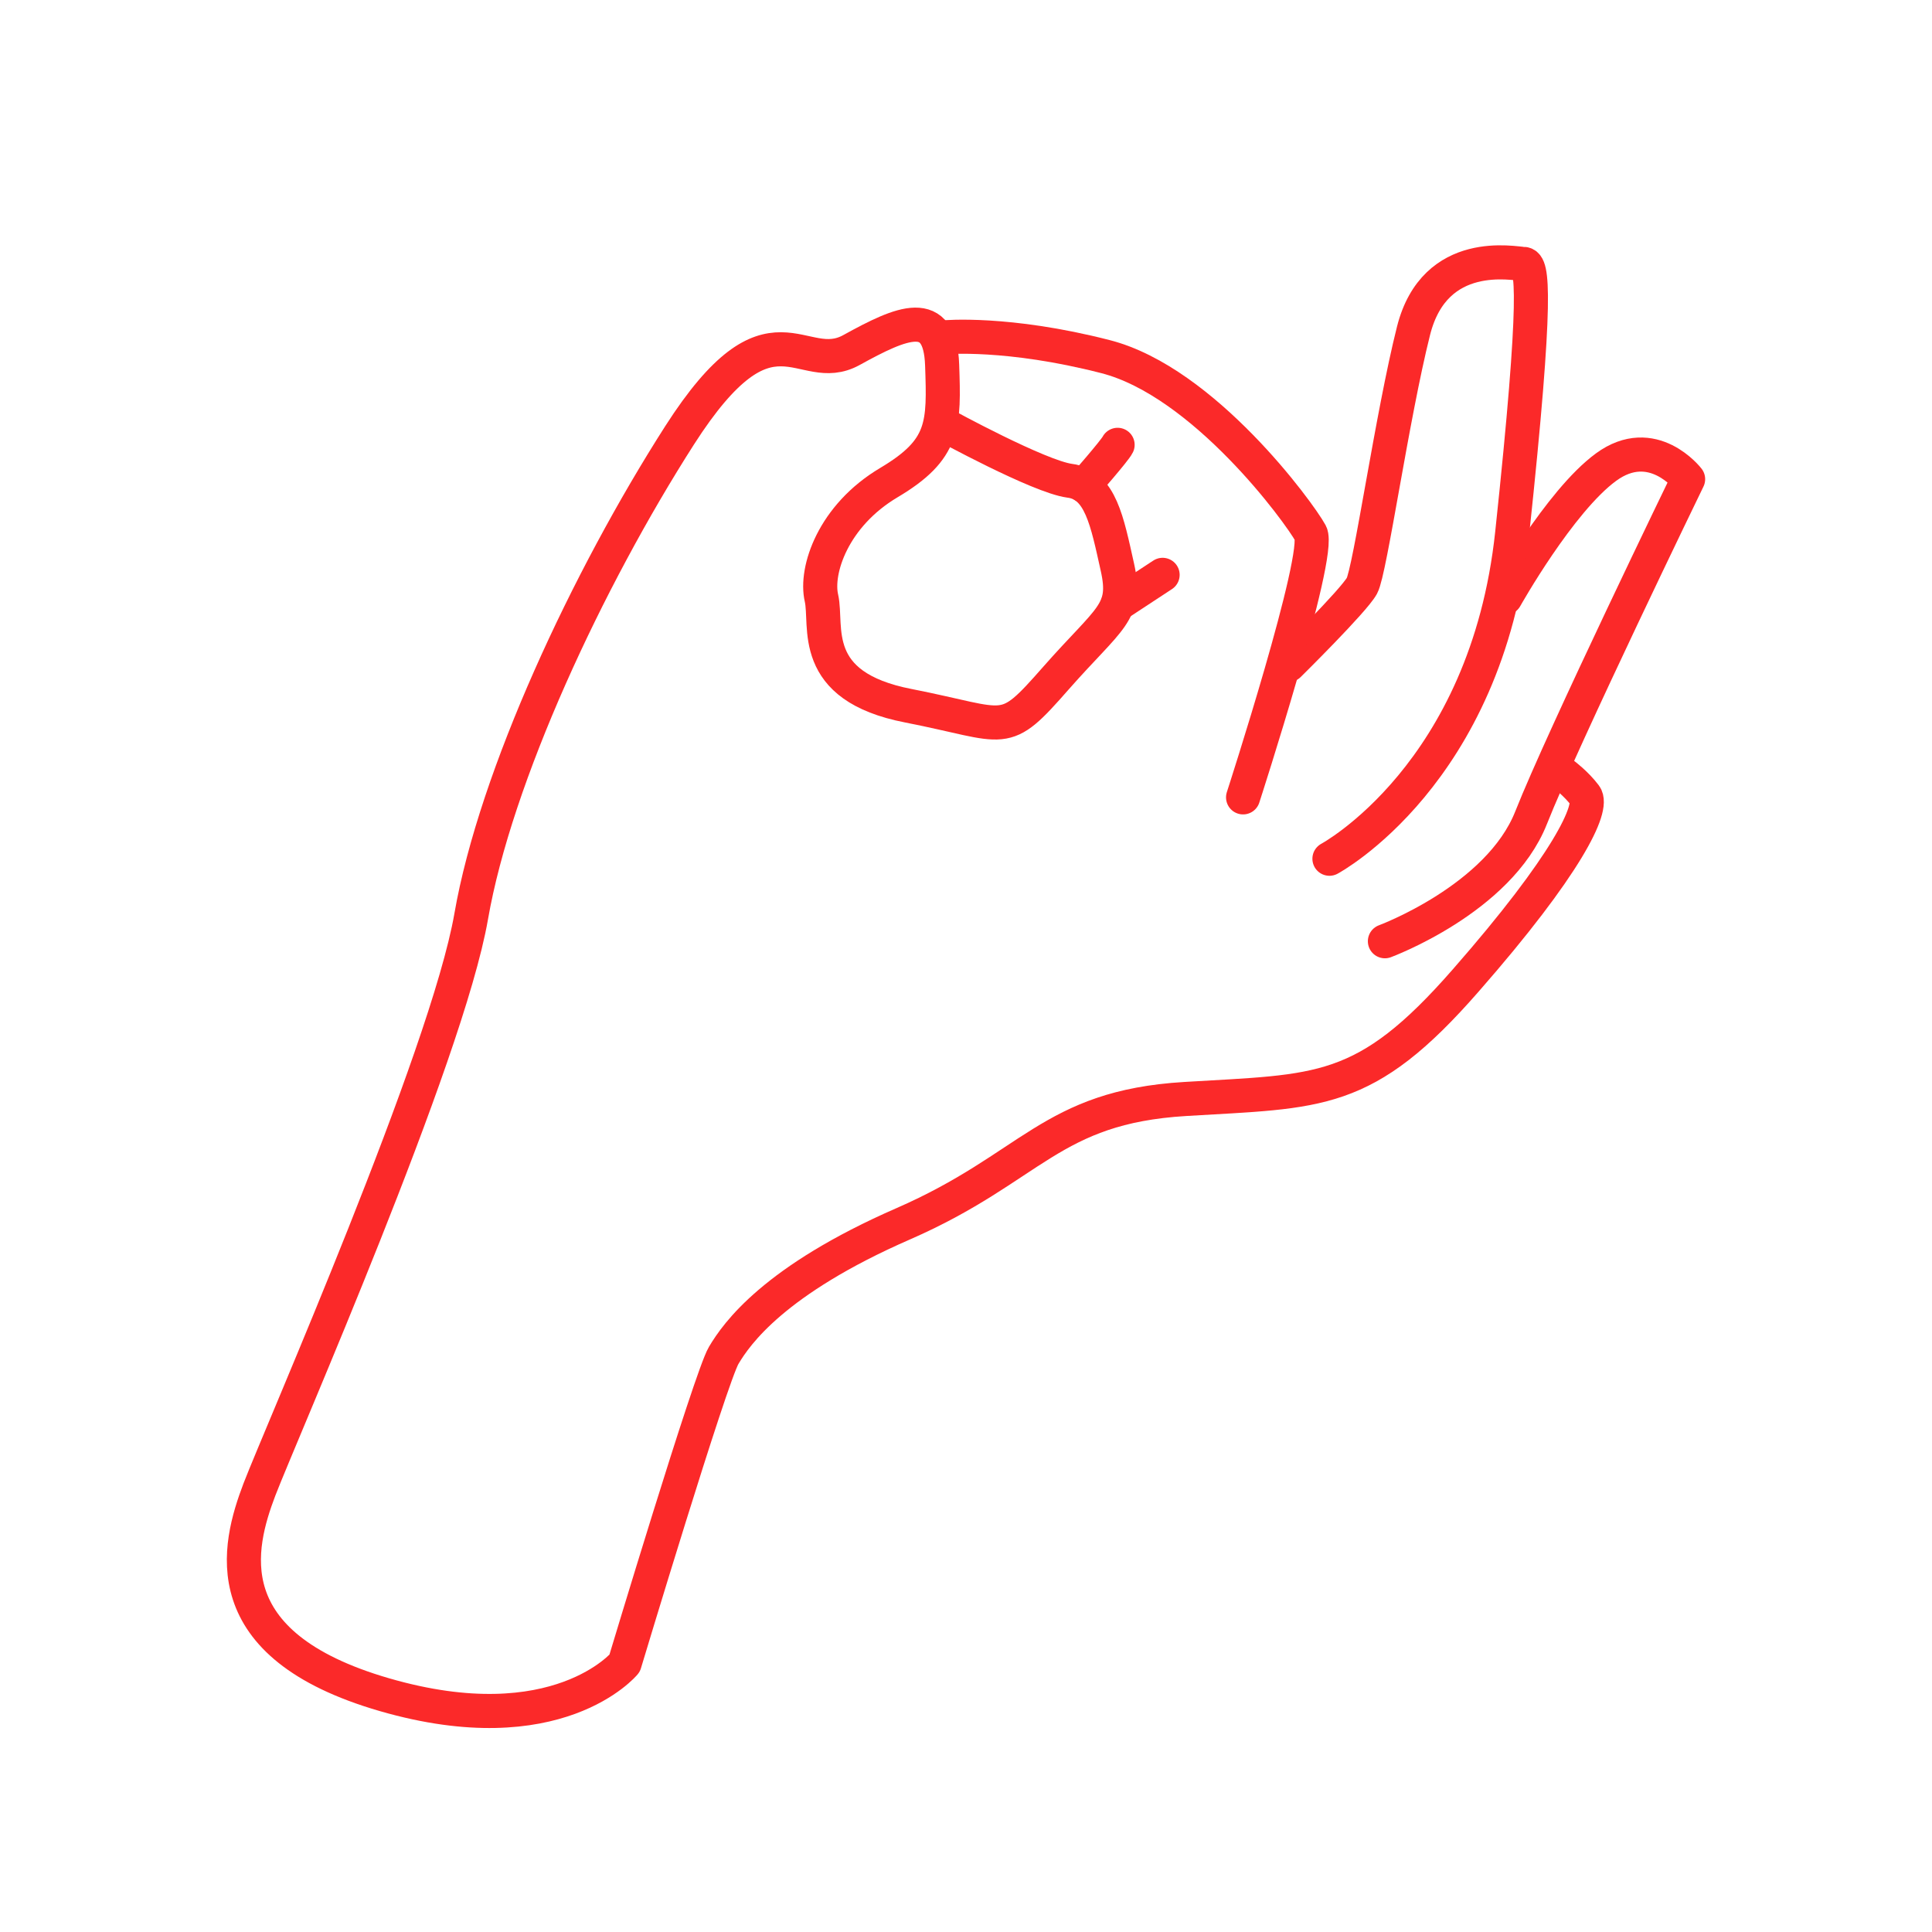 <svg xmlns="http://www.w3.org/2000/svg" xmlns:xlink="http://www.w3.org/1999/xlink" id="eyQdJq0j4tA1" viewBox="0 0 85 85"><style><![CDATA[#eyQdJq0j4tA45 {animation: eyQdJq0j4tA45_c_o 6000ms linear infinite normal forwards}@keyframes eyQdJq0j4tA45_c_o { 0% {opacity: 1} 31.667% {opacity: 1} 35% {opacity: 0} 65% {opacity: 0} 68.333% {opacity: 1} 100% {opacity: 1}} #eyQdJq0j4tA53 {animation: eyQdJq0j4tA53_c_o 6000ms linear infinite normal forwards}@keyframes eyQdJq0j4tA53_c_o { 0% {opacity: 0} 31.667% {opacity: 0} 35% {opacity: 1} 65% {opacity: 1} 68.333% {opacity: 0} 100% {opacity: 0}}]]></style><g transform="translate(0 0.001)"><g id="eyQdJq0j4tA45"><g><path d="M68.8,34.07c0,0,.54.4.94.93s-.79,3.04-5.25,8.13c-4.45,5.1-6.43,4.86-12.35,5.22-5.93.36-6.72,3.01-12.4,5.49s-7.33,4.83-7.9,5.79c-.57.95-4.36,13.55-4.36,13.55s-2.96,3.58-10.56,1.38-6.45-6.54-5.51-9.02c.95-2.48,8.25-19.07,9.32-25.22c1.07-6.16,5.12-14.84,9.17-21.17c4.05-6.32,5.33-2.52,7.56-3.75s3.9-1.97,3.99.66c.09,2.62.12,3.71-2.34,5.17s-3.25,3.86-2.97,5.08-.61,3.88,3.83,4.74c4.44.87,4.13,1.47,6.49-1.22c2.37-2.69,3.15-2.87,2.7-4.88s-.74-3.63-2.1-3.8c-1.35-.18-5.53-2.47-5.53-2.47" fill="none" stroke="#fb2929" stroke-width="1.5" stroke-linecap="round" stroke-linejoin="round"></path><path d="M60.93,41.41c0,0,5.01-1.85,6.43-5.43c1.42-3.59,6.91-14.9,6.91-14.9s-1.56-2.03-3.61-.53-4.43,5.75-4.43,5.75" fill="none" stroke="#fb2929" stroke-width="1.5" stroke-linecap="round" stroke-linejoin="round"></path><path d="M58.49,37.78c0,0,6.91-3.7,8.04-14.32s.89-11.85.5-11.85-3.9-.78-4.84,2.94c-.94,3.73-1.91,10.56-2.27,11.22s-3.22,3.48-3.22,3.48" fill="none" stroke="#fb2929" stroke-width="1.5" stroke-linecap="round" stroke-linejoin="round"></path><path d="M54.69,35.08c0,0,3.47-10.7,2.97-11.62s-4.7-6.66-9.02-7.77-7.08-.85-7.08-.85" fill="none" stroke="#fb2929" stroke-width="1.5" stroke-linecap="round" stroke-linejoin="round"></path><path d="M49.17,19.57c-.12.25-1.48,1.8-1.48,1.8" fill="none" stroke="#fb2929" stroke-width="1.5" stroke-linecap="round" stroke-linejoin="round"></path><line x1="51.15" y1="25.29" x2="49.17" y2="26.59" fill="none" stroke="#fb2929" stroke-width="1.5" stroke-linecap="round" stroke-linejoin="round"></line></g></g><g id="eyQdJq0j4tA53" opacity="0"><g><path d="M57.54,13.42c1.15-2.1,1.11-4.23-.1-4.71-1.22-.47-2.38-.8-4.12,1.05s-4.88,1.41-6.39,1.4-.95.3-5.37,5.47-6.53,10.96-7.83,14.01-1.39,6.66-1.85,8.98c-.47,2.31-13.2,23.26-13.2,23.26s-3.8,8.16,6.28,12.66c10.09,4.5,13.92-5.95,14.87-7.69s8.2-15.15,9.56-16s10.39-3.56,13.13-6.58c0,0,2.22-1.2,2-4.81c0,0,3.47-3.9.84-7.28" fill="none" stroke="#fb2929" stroke-width="1.5" stroke-linecap="round" stroke-linejoin="round"></path><path d="M43.96,20.59c.09-.13,4.06-6.7,5.56-7.21s3.15-2.07,6.32-.58c3.16,1.49,2.84,3.52,2.11,4.93s-2.88,4.77-2.88,4.77" fill="none" stroke="#fb2929" stroke-width="1.5" stroke-linecap="round" stroke-linejoin="round"></path><path d="M57.43,18.78c0,0,1.07-1.88,3.93-.53s2.27,4.82,1.39,6.72-2.3,5.58-2.3,5.58" fill="none" stroke="#fb2929" stroke-width="1.5" stroke-linecap="round" stroke-linejoin="round"></path><path d="M63.28,23.44c0,0,3.23.16,3.7,3.7.47,3.53-2.88,8.31-2.88,8.31" fill="none" stroke="#fb2929" stroke-width="1.5" stroke-linecap="round" stroke-linejoin="round"></path></g></g></g></svg>